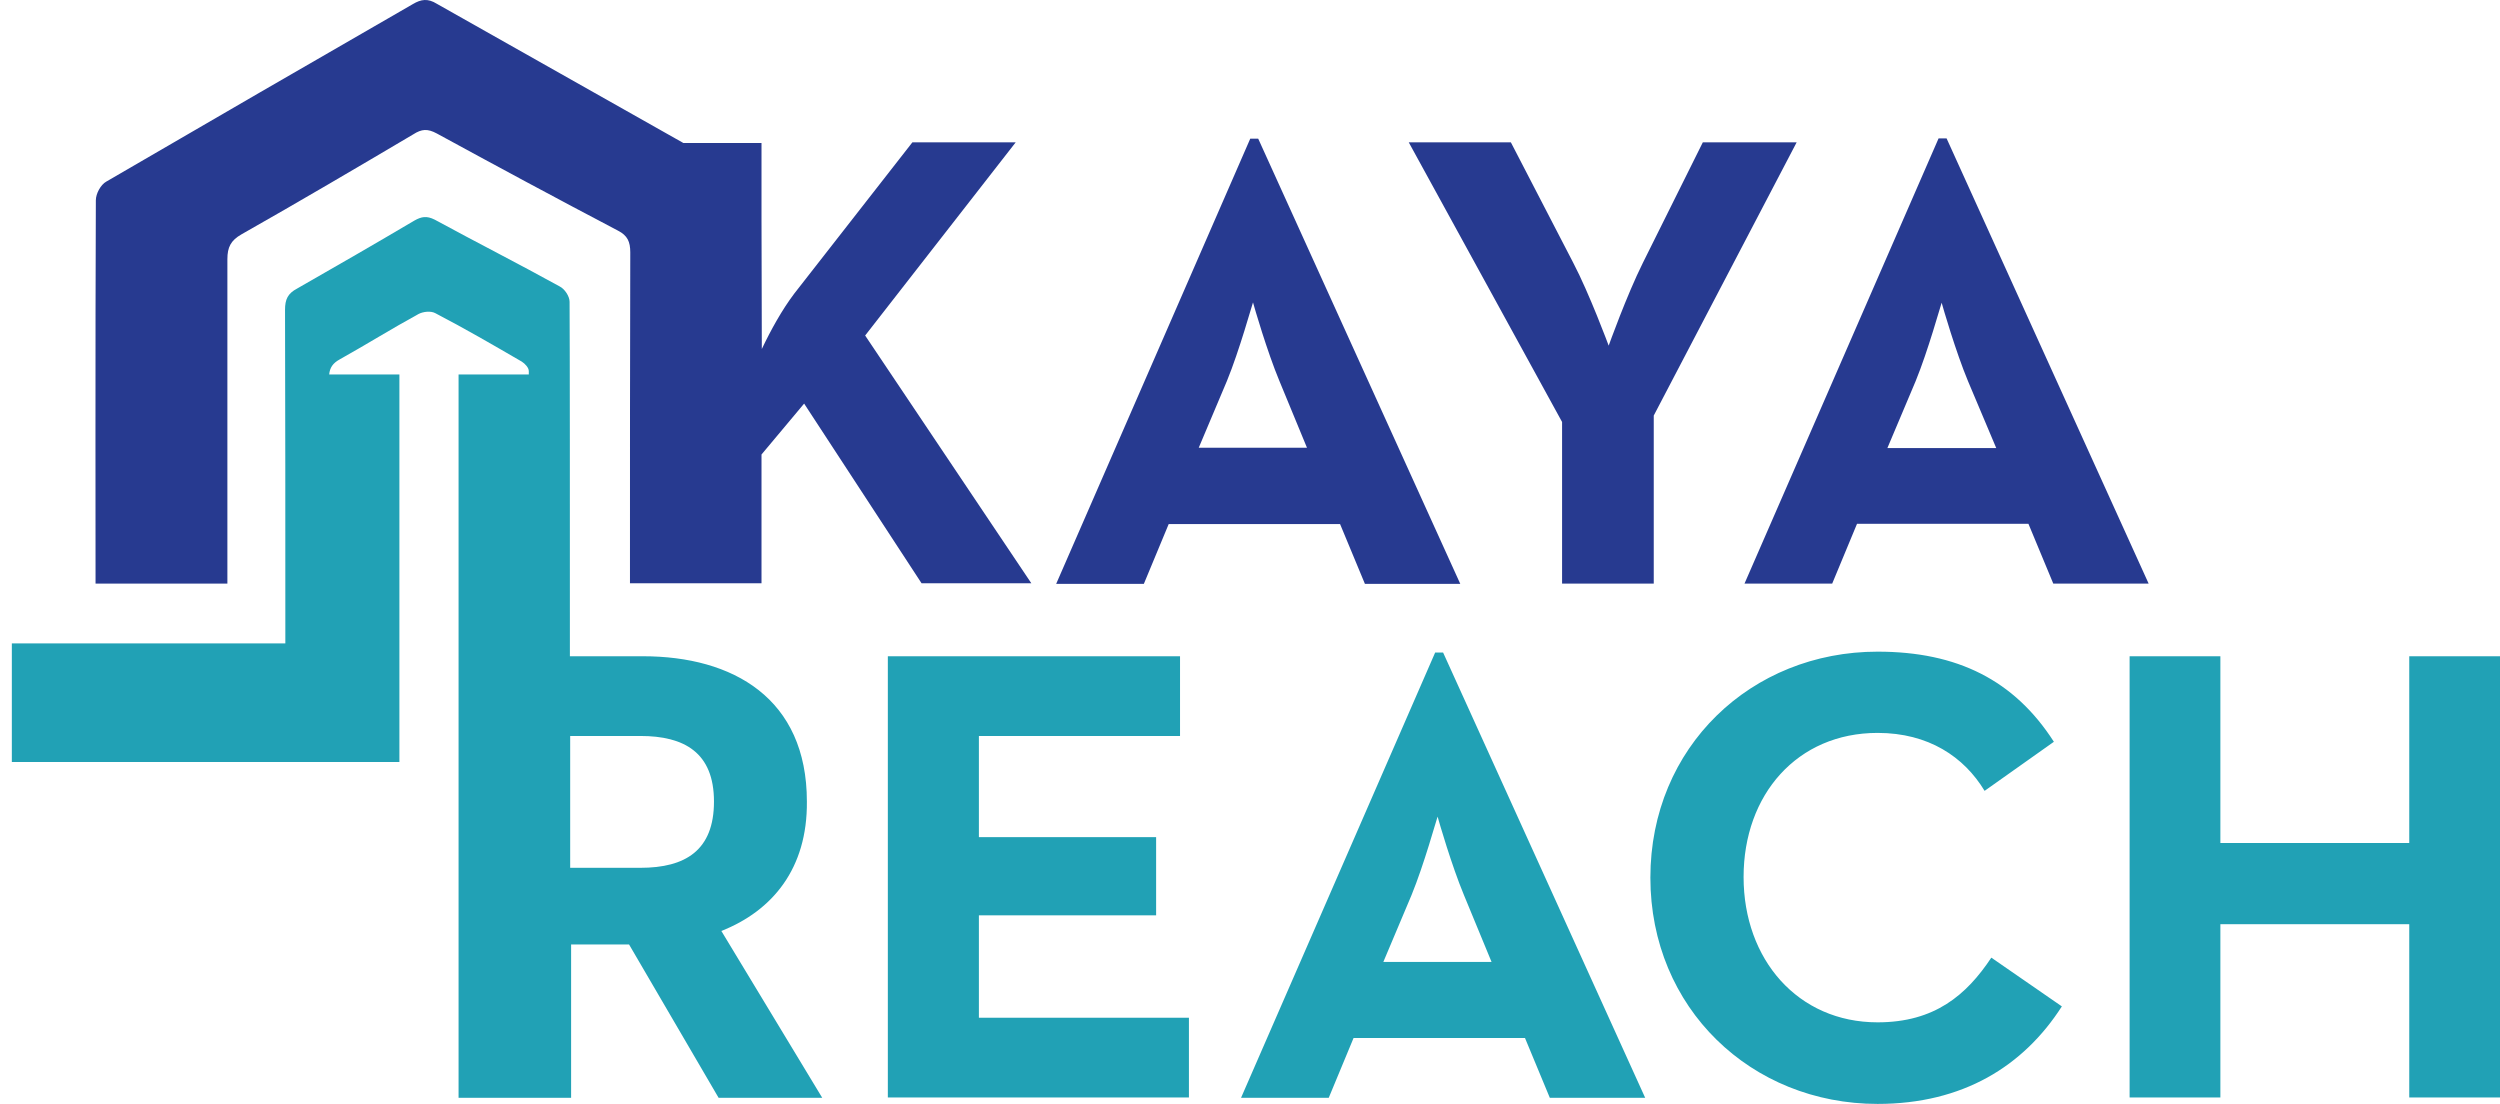 <?xml version="1.0" encoding="UTF-8"?>
<svg xmlns="http://www.w3.org/2000/svg" width="154" height="68" viewBox="0 0 154 68" fill="none">
  <path d="M53.293 20.668L63.53 35.929H56.768L49.534 24.861L46.909 27.997V35.929H38.806V34.815C38.806 28.393 38.806 21.971 38.825 15.55C38.825 14.889 38.655 14.511 38.07 14.209C34.33 12.245 30.609 10.242 26.907 8.222C26.341 7.919 25.982 7.938 25.453 8.278C21.94 10.356 18.408 12.433 14.876 14.435C14.215 14.813 14.007 15.229 14.007 15.965V35.948H5.886C5.886 35.948 5.867 19.913 5.904 12.339C5.904 11.924 6.207 11.376 6.547 11.187C12.836 7.523 19.145 3.877 25.434 0.251C25.944 -0.051 26.36 -0.108 26.907 0.232C31.969 3.103 37.031 5.936 42.093 8.807H46.909V13.491C46.909 15.814 46.928 18.666 46.928 21.499C47.494 20.309 48.174 19.082 48.93 18.081L56.202 8.769H62.566L53.293 20.668ZM77.506 8.543L89.953 35.967H84.079L82.549 32.284H71.991L70.461 35.967H65.06L77.015 8.543C77.034 8.543 77.506 8.543 77.506 8.543ZM78.81 23.464C78.054 21.651 77.261 18.912 77.185 18.628C77.129 18.761 76.354 21.575 75.58 23.464L73.842 27.581H80.51L78.81 23.464ZM104.893 8.769L101.21 16.173C100.209 18.175 99.095 21.292 99.095 21.292C99.095 21.292 97.905 18.081 96.904 16.173L93.07 8.769H86.78L96.224 25.994V35.948H101.871V25.598L110.673 8.769H104.893ZM132.355 35.948H126.481L124.951 32.265H114.393L112.864 35.948H107.462L119.417 8.524H119.909L132.355 35.948ZM122.968 27.6L121.231 23.483C120.475 21.669 119.682 18.931 119.606 18.647C119.55 18.78 118.775 21.594 118.001 23.483L116.263 27.6H122.968Z" fill="#273A90"></path>
  <path d="M60.281 62.693H73.238V67.604H54.691V40.425H72.69V45.336H60.3V51.569H71.217V56.385H60.3V62.693H60.281ZM44.435 57.348L50.649 67.623H44.265L38.75 58.179H35.18V67.623H28.248V23.067H32.574V22.86C32.574 22.652 32.347 22.406 32.139 22.274C30.383 21.254 28.626 20.234 26.813 19.29C26.53 19.139 26.057 19.195 25.774 19.347C24.15 20.234 22.544 21.235 20.92 22.142C20.505 22.369 20.316 22.652 20.278 23.067H24.603V46.941H0.729V39.632H17.577V38.48C17.577 32.341 17.577 25.221 17.558 19.082C17.558 18.44 17.728 18.081 18.295 17.779C20.712 16.4 23.13 15.003 25.529 13.586C25.963 13.341 26.284 13.284 26.775 13.529C29.344 14.927 31.95 16.249 34.481 17.647C34.783 17.798 35.086 18.251 35.086 18.591C35.105 21.67 35.105 30.83 35.105 40.425H39.6C45.153 40.425 49.704 43.013 49.704 49.377C49.742 53.495 47.589 56.101 44.435 57.348ZM43.981 49.377C43.981 46.356 42.149 45.336 39.449 45.336H35.123V53.457H39.449C42.225 53.457 43.981 52.381 43.981 49.377ZM148.41 40.425V51.927H136.775V40.425H131.184V67.604H136.775V56.932H148.41V67.604H154V40.425H148.41ZM115.659 62.976C110.748 62.976 107.405 59.105 107.405 54.024C107.405 48.943 110.711 45.147 115.659 45.147C118.794 45.147 120.985 46.62 122.251 48.717L126.519 45.694C124.083 41.898 120.57 40.142 115.659 40.142C107.877 40.142 101.663 46.016 101.663 54.062C101.663 62.108 107.877 68.001 115.659 68.001C120.91 68.001 124.649 65.677 127.01 61.994L122.666 58.991C121.136 61.295 119.172 62.976 115.659 62.976ZM88.896 40.198L101.342 67.623H95.468L93.939 63.94H83.38L81.851 67.623H76.449L88.405 40.198H88.896ZM90.18 55.138C89.424 53.325 88.631 50.586 88.556 50.303C88.499 50.435 87.725 53.249 86.95 55.138L85.213 59.256H91.88L90.18 55.138Z" fill="#21A1B5"></path>
</svg>
